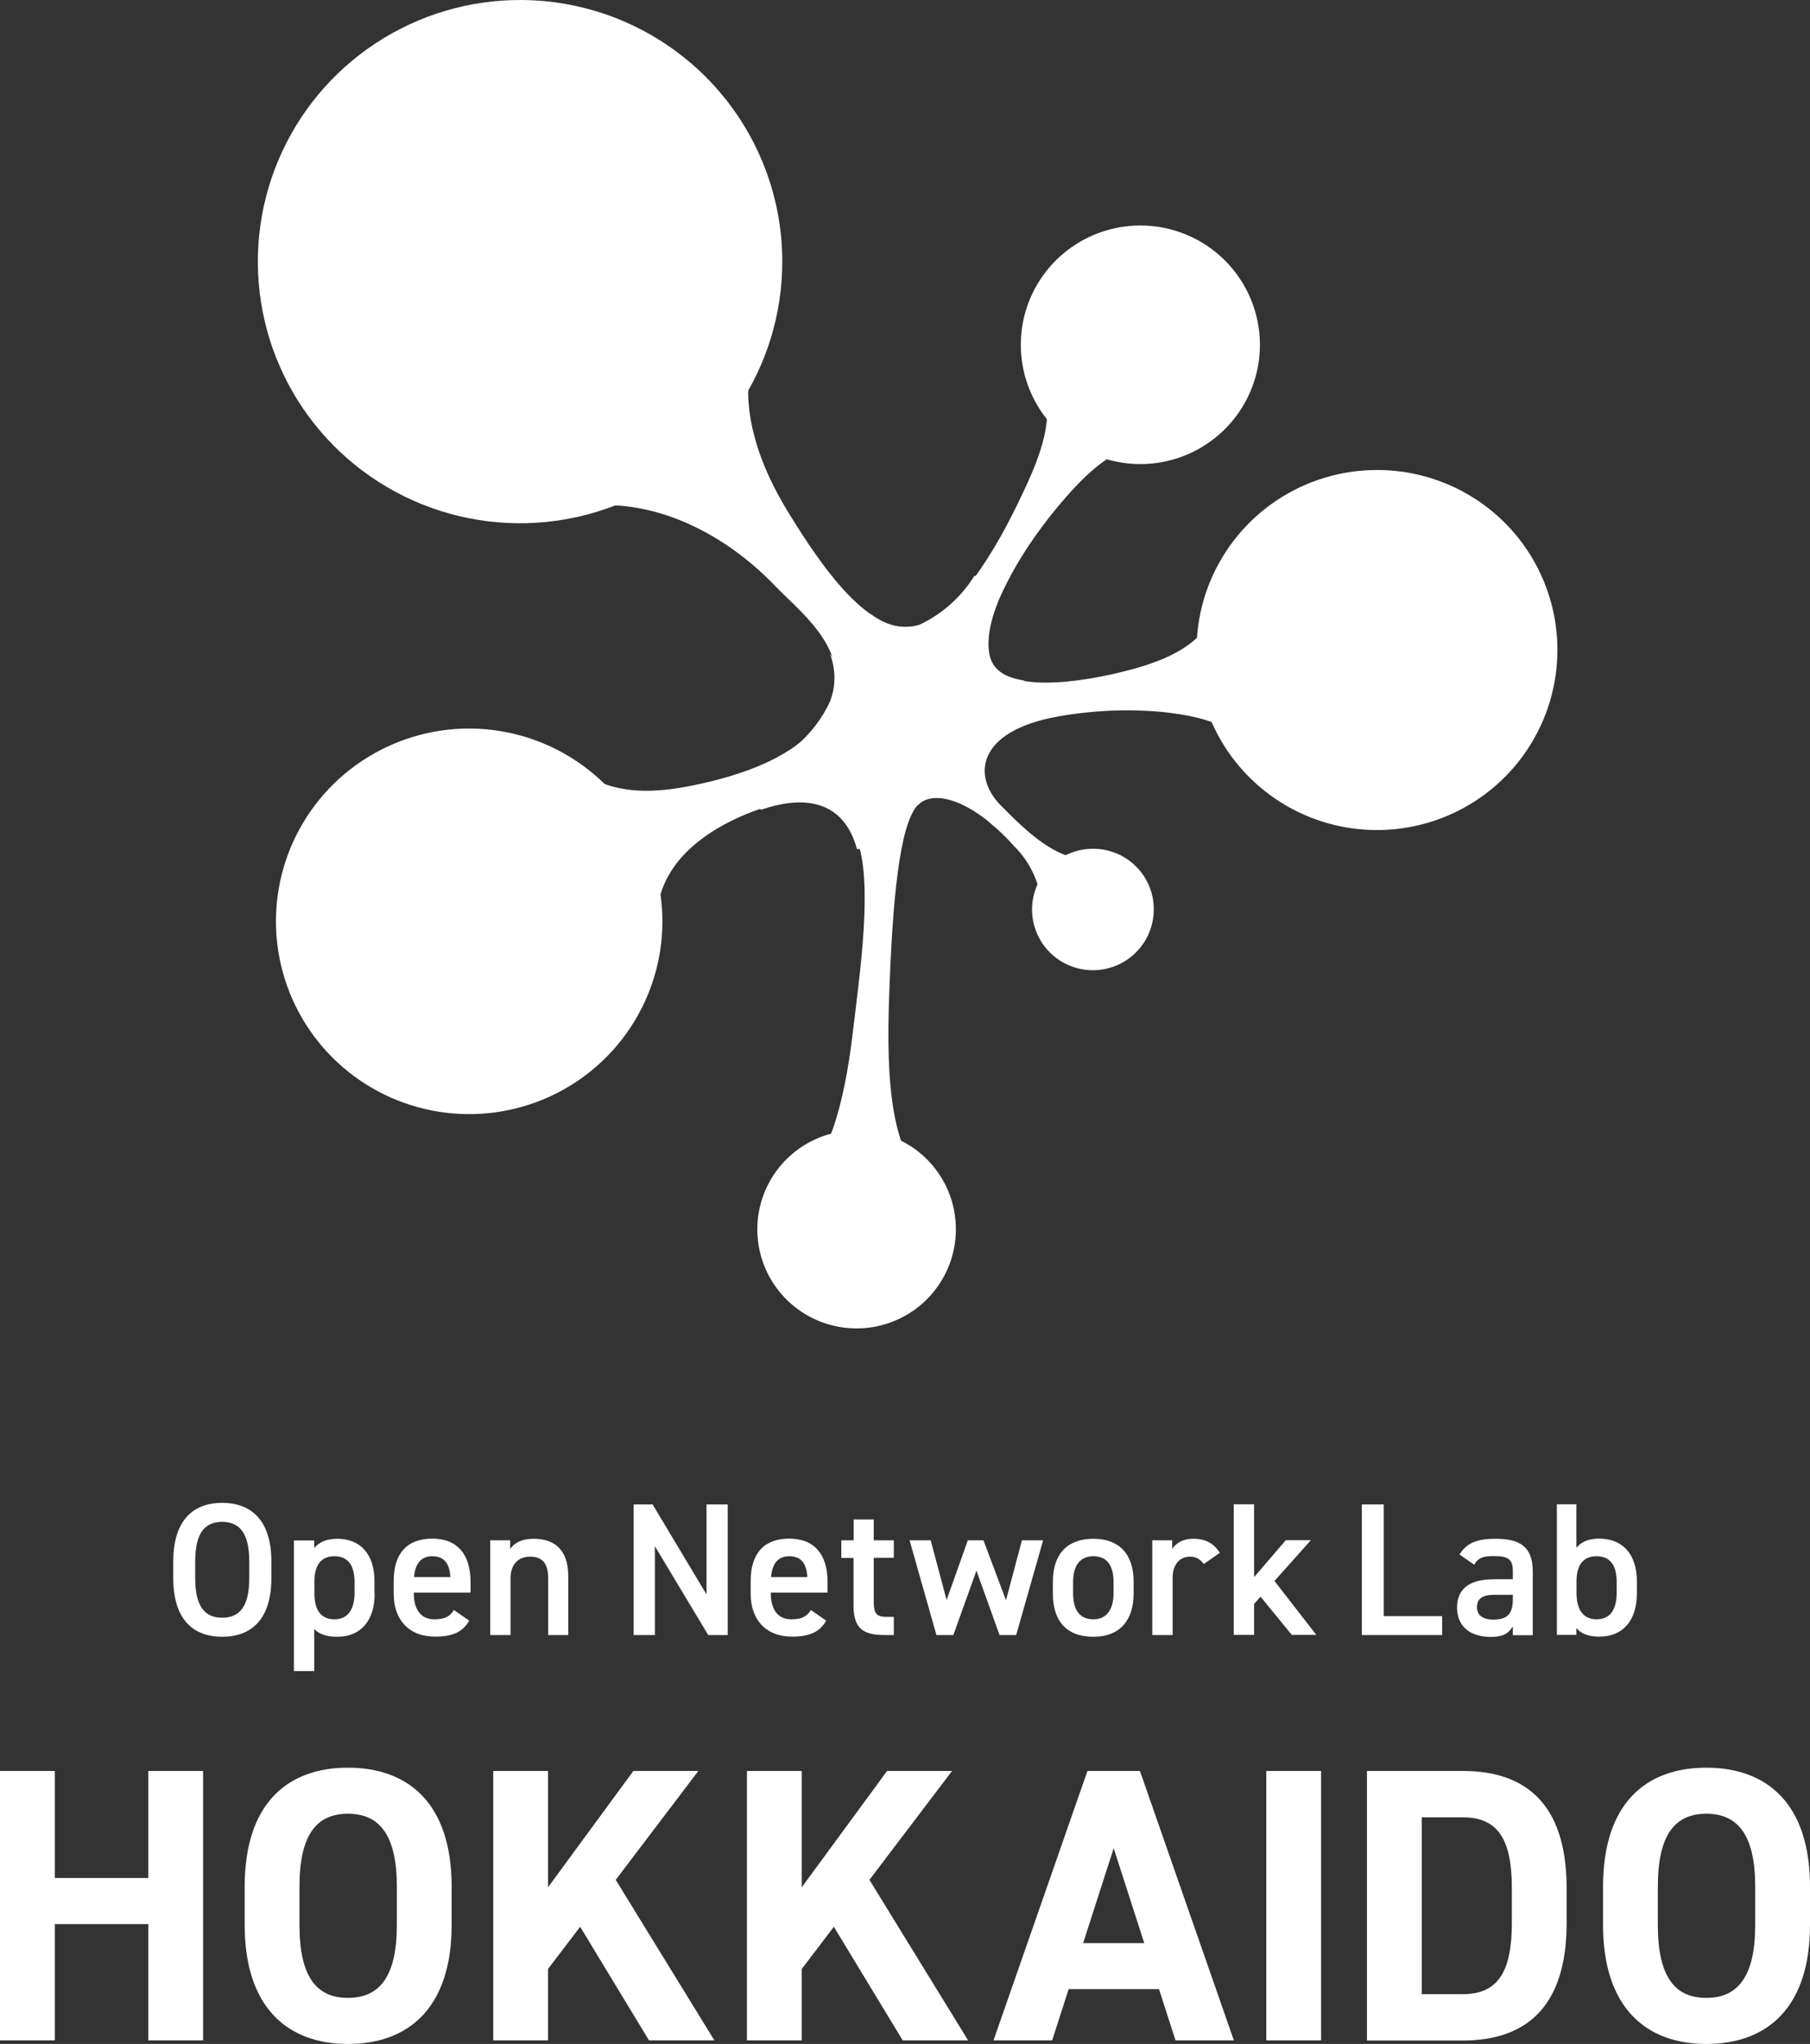 <svg width="1491" height="1683" viewBox="0 0 1491 1683" fill="none" xmlns="http://www.w3.org/2000/svg">
<rect x="0" y="0" width="1491" height="1683" fill="#333333" stroke="none"/>
<g clip-path="url(#clip0_518_2)">
<path d="M626.16 276.725C603.017 325.966 624.617 381.875 649.818 422.653C675.019 463.431 717.449 527.803 756.793 514.723C796.137 501.644 826.224 440.349 843.967 403.162C861.71 365.974 869.682 337.25 857.339 314.681C848.339 296.729 960.199 368.539 947.599 367.77C934.998 367 915.455 366.487 878.682 408.547C841.91 450.607 807.452 507.542 815.423 540.37C823.395 573.197 892.569 561.4 927.541 552.424C969.199 541.909 999.543 525.238 1004.69 488.821C1009.06 463.174 1040.17 624.234 1035.03 617.053C1029.89 609.872 1018.32 612.18 1009.31 601.152C1000.31 590.124 940.141 577.814 871.996 589.867C803.851 601.921 801.023 639.622 824.424 663.216C847.824 686.811 871.996 710.406 903.883 708.354C922.655 707.072 858.11 767.597 858.625 756.569C859.368 745.512 857.708 734.426 853.758 724.068C849.808 713.71 843.661 704.326 835.738 696.557C806.166 662.96 774.536 649.88 758.593 660.652C742.65 671.423 735.964 728.871 732.878 808.888C730.049 875.056 730.821 946.353 762.964 971.486C780.451 985.079 650.59 974.307 662.676 967.126C681.962 955.585 695.591 907.626 702.02 854.025C708.449 800.424 719.506 725.793 705.62 690.658C691.734 655.522 659.333 654.753 628.475 665.011C582.187 681.169 542.072 709.893 540.786 757.082C540.786 794.782 450.783 611.41 467.755 627.055C501.956 658.856 544.901 652.701 579.873 644.751C614.846 636.8 670.133 619.104 685.562 576.531C700.991 533.958 657.276 502.413 637.989 481.896C588.359 430.603 522.271 404.957 464.67 420.345C463.898 420.858 638.503 249.796 626.16 276.725Z" fill="white"/>
<path d="M644.417 215.434C644.416 258.096 631.714 299.798 607.922 335.252C584.129 370.707 550.318 398.318 510.773 414.585C471.228 430.852 427.73 435.042 385.794 426.626C343.858 418.209 305.372 397.563 275.215 367.306C245.058 337.05 224.587 298.544 216.398 256.67C208.209 214.797 212.671 171.441 229.217 132.1C245.764 92.758 273.65 59.202 309.341 35.685C345.032 12.168 386.92 -0.25 429.696 0.004C486.761 0.343 541.374 23.189 581.605 63.553C621.837 103.918 644.418 158.52 644.417 215.434V215.434Z" fill="white"/>
<path d="M1282.92 534.983C1282.98 564.323 1274.29 593.019 1257.98 617.435C1241.67 641.852 1218.46 660.891 1191.29 672.143C1164.12 683.394 1134.21 686.351 1105.36 680.64C1076.5 674.928 1049.99 660.805 1029.19 640.058C1008.39 619.312 994.229 592.875 988.502 564.096C982.775 535.317 985.74 505.491 997.021 478.394C1008.3 451.296 1027.39 428.148 1051.88 411.879C1076.36 395.61 1105.13 386.953 1134.55 387.003C1173.9 387.003 1211.64 402.594 1239.47 430.346C1267.29 458.097 1282.92 495.737 1282.92 534.983V534.983Z" fill="white"/>
<path d="M787.393 1012.27C787.393 1028.41 782.59 1044.19 773.593 1057.61C764.596 1071.02 751.81 1081.48 736.853 1087.64C721.895 1093.81 705.44 1095.41 689.571 1092.24C673.701 1089.07 659.131 1081.28 647.705 1069.85C636.279 1058.42 628.511 1043.86 625.385 1028.02C622.259 1012.19 623.915 995.78 630.143 980.882C636.372 965.984 646.893 953.265 660.375 944.334C673.856 935.404 689.692 930.664 705.876 930.714C716.602 930.714 727.224 932.825 737.131 936.927C747.037 941.029 756.035 947.04 763.608 954.617C771.181 962.193 777.18 971.186 781.262 981.079C785.343 990.973 787.427 1001.57 787.393 1012.27V1012.27Z" fill="white"/>
<path d="M756.784 514.73C749.927 516.506 742.74 516.594 735.841 514.986C728.943 513.377 722.539 510.121 717.183 505.497C726.73 523.206 740.899 538.013 758.19 548.351C775.482 558.69 795.254 564.175 815.414 564.227C825.06 564.244 834.663 562.949 843.958 560.38C828.786 558.072 816.7 552.173 814.128 539.863C812.163 520.926 816.115 501.846 825.443 485.236L802.814 473.952C791.797 491.74 775.794 505.917 756.784 514.73Z" fill="white"/>
<path d="M823.91 663.221C818.719 658.909 814.83 653.245 812.675 646.859C810.519 640.473 810.182 633.616 811.701 627.051C813.221 620.486 816.536 614.47 821.279 609.672C826.022 604.874 832.007 601.482 838.568 599.875C820.728 603.332 803.938 610.877 789.523 621.915C775.109 632.953 763.464 647.182 755.508 663.478L758.594 660.657C771.451 651.68 795.623 659.374 820.824 681.943L832.396 671.685L823.91 663.221Z" fill="white"/>
<path d="M683.762 538.575C688.569 551.127 688.569 565.006 683.762 577.558C677.202 591.735 667.573 604.286 655.567 614.308C643.562 624.33 629.479 631.574 614.331 635.518L626.674 666.807C658.047 656.036 690.448 656.805 703.819 692.453C704.656 694.627 705.343 696.855 705.877 699.122H715.906C719.935 683.798 722.008 668.03 722.077 652.189C722.861 611.038 709.321 570.889 683.762 538.575V538.575Z" fill="white"/>
<path d="M579.103 645.274C544.902 652.968 501.958 659.379 466.986 627.578C450.014 611.933 538.988 795.305 540.016 757.605C541.302 710.416 581.418 680.666 627.705 665.534H631.562C627.705 656.045 623.333 644.761 619.476 634.502C606.285 639.023 592.795 642.622 579.103 645.274V645.274Z" fill="white"/>
<path d="M878.686 408.55C915.458 366.49 935.516 367.003 947.602 367.772C959.688 368.542 848.342 296.732 857.342 314.684C868.4 337.253 861.456 365.977 843.97 403.164C832.293 429.409 817.992 454.413 801.283 477.795L823.655 491.644C837.659 461.318 856.215 433.298 878.686 408.55V408.55Z" fill="white"/>
<path d="M835.236 696.56C843.159 704.329 849.306 713.714 853.256 724.071C857.206 734.429 858.866 745.516 858.123 756.573C858.123 767.601 922.153 707.075 903.381 708.357C873.552 710.153 850.408 689.635 828.293 667.836L814.664 676.812C822.028 682.848 828.907 689.451 835.236 696.56V696.56Z" fill="white"/>
<path d="M1037.87 283.641C1037.92 303.079 1032.19 322.095 1021.39 338.282C1010.6 354.469 995.24 367.099 977.248 374.573C959.256 382.046 939.445 384.028 920.323 380.267C901.201 376.506 883.628 367.171 869.829 353.444C856.029 339.718 846.623 322.216 842.802 303.155C838.981 284.094 840.916 264.331 848.363 246.368C855.81 228.404 868.433 213.048 884.635 202.244C900.837 191.439 919.889 185.672 939.379 185.672C965.455 185.672 990.468 195.985 1008.93 214.351C1027.39 232.716 1037.8 257.635 1037.87 283.641V283.641Z" fill="white"/>
<path d="M950.428 748.89C950.427 758.792 947.48 768.471 941.958 776.701C936.437 784.931 928.59 791.34 919.413 795.118C910.235 798.895 900.14 799.871 890.405 797.92C880.671 795.97 871.737 791.181 864.735 784.161C857.732 777.142 852.977 768.207 851.071 758.489C849.165 748.771 850.195 738.707 854.03 729.574C857.865 720.44 864.332 712.647 872.612 707.183C880.892 701.719 890.612 698.829 900.54 698.88C907.113 698.88 913.621 700.175 919.691 702.691C925.76 705.208 931.271 708.896 935.907 713.543C940.543 718.19 944.212 723.705 946.704 729.771C949.196 735.838 950.461 742.335 950.428 748.89V748.89Z" fill="white"/>
<path d="M545.666 758.626C545.666 790.024 536.331 820.717 518.84 846.823C501.35 872.93 476.49 893.277 447.404 905.293C418.318 917.308 386.313 920.452 355.436 914.327C324.559 908.201 296.196 893.082 273.935 870.88C251.674 848.678 236.514 820.391 230.372 789.597C224.23 758.802 227.382 726.882 239.43 697.874C251.478 668.866 271.88 644.073 298.056 626.629C324.233 609.185 355.008 599.875 386.49 599.875C428.685 599.942 469.133 616.69 498.97 646.447C528.806 676.204 545.598 716.543 545.666 758.626V758.626Z" fill="white"/>
<path d="M45.134 1546.35H122.165V1458.23H167.296V1680.06H122.165V1584.28H45.134V1680.06H0.002V1458.23H45.134V1546.35Z" fill="white"/>
<path d="M286.622 1683.01C236.646 1683.01 201.557 1652.73 201.557 1584.99V1553.54C201.557 1485.09 236.646 1455.52 286.622 1455.52C336.597 1455.52 372.041 1485.09 372.041 1553.54V1584.99C372.041 1652.85 336.952 1683.01 286.622 1683.01ZM246.688 1584.99C246.688 1627.4 260.511 1645.07 286.622 1645.07C312.732 1645.07 326.909 1627.4 326.909 1584.99V1553.54C326.909 1511.13 312.732 1493.45 286.622 1493.45C260.511 1493.45 246.688 1511.13 246.688 1553.54V1584.99Z" fill="white"/>
<path d="M534.611 1680.06L477.901 1586.52L451.436 1621.28V1680.06H406.305V1458.23H451.436V1554.01L521.733 1458.23H575.253L507.201 1547.88L588.486 1680.06H534.611V1680.06Z" fill="white"/>
<path d="M743.609 1680.06L686.899 1586.52L660.434 1621.28V1680.06H615.303V1458.23H660.434V1554.01L730.731 1458.23H784.251L716.199 1547.88L797.484 1680.06H743.609V1680.06Z" fill="white"/>
<path d="M818.402 1680.06L895.788 1458.23H939.029L1016.41 1680.06H968.329L954.743 1637.89H880.311L866.724 1680.06H818.402V1680.06ZM892.243 1599.95H942.574L917.409 1521.85L892.243 1599.95V1599.95Z" fill="white"/>
<path d="M1088.25 1680.06H1043.12V1458.23H1088.25V1680.06Z" fill="white"/>
<path d="M1126.05 1680.06V1458.23H1205.09C1255.42 1458.23 1290.51 1483.91 1290.51 1554.71V1583.69C1290.51 1654.14 1255.42 1680.18 1205.09 1680.18H1126.05V1680.06ZM1245.38 1583.58V1554.6C1245.38 1516.31 1235.1 1496.4 1205.09 1496.4H1171.18V1642.01H1205.09C1235.1 1642.01 1245.38 1621.75 1245.38 1583.46V1583.58Z" fill="white"/>
<path d="M1405.58 1683.01C1355.61 1683.01 1320.52 1652.73 1320.52 1584.99V1553.54C1320.52 1485.09 1355.61 1455.52 1405.58 1455.52C1455.56 1455.52 1491 1485.09 1491 1553.54V1584.99C1491 1652.85 1455.91 1683.01 1405.58 1683.01ZM1365.65 1584.99C1365.65 1627.4 1379.47 1645.07 1405.58 1645.07C1431.69 1645.07 1445.87 1627.4 1445.87 1584.99V1553.54C1445.87 1511.13 1431.69 1493.45 1405.58 1493.45C1379.47 1493.45 1365.65 1511.13 1365.65 1553.54V1584.99Z" fill="white"/>
<path d="M183.011 1347.72C158.91 1347.72 142.724 1333.23 142.724 1299.42V1285.75C142.724 1251.94 159.028 1237.45 183.011 1237.45C206.995 1237.45 223.535 1251.94 223.535 1285.75V1299.42C223.535 1333.23 207.231 1347.72 183.011 1347.72V1347.72ZM160.8 1299.42C160.8 1322.63 168.598 1332.05 183.011 1332.05C197.425 1332.05 205.341 1322.75 205.341 1299.42V1285.75C205.341 1262.55 197.425 1253.12 183.011 1253.12C168.598 1253.12 160.8 1262.43 160.8 1285.75V1299.42Z" fill="white"/>
<path d="M308.607 1312.5C308.607 1332.76 298.565 1347.72 277.771 1347.72C268.674 1347.72 262.766 1345.48 258.868 1341.36V1375.99H242.091V1268.44H258.868V1274.68C262.766 1269.85 269.028 1267.02 277.889 1267.02C296.674 1267.02 308.489 1279.63 308.489 1301.89V1312.5H308.607ZM292.066 1311.67V1302.6C292.066 1289.05 286.632 1281.39 275.526 1281.39C264.42 1281.39 259.104 1288.93 258.986 1301.66V1311.67C258.986 1323.81 262.884 1333.35 275.526 1333.35C287.459 1333.35 292.066 1323.81 292.066 1311.67Z" fill="white"/>
<path d="M386.578 1334.42C381.144 1343.96 372.401 1347.61 358.578 1347.61C336.248 1347.61 324.315 1333.12 324.315 1312.39V1301.78C324.315 1278.81 335.539 1266.91 356.097 1266.91C376.654 1266.91 387.642 1279.75 387.642 1302.73V1311.33H340.856V1311.68C340.856 1323.81 345.582 1333.36 357.869 1333.36C367.084 1333.36 370.865 1330.53 373.937 1325.7L386.46 1334.42H386.578ZM341.092 1298.6H370.983C370.392 1287.18 365.666 1281.4 356.097 1281.4C346.527 1281.4 341.919 1288 341.092 1298.6Z" fill="white"/>
<path d="M403.825 1268.32H420.247V1275.39C423.674 1270.67 429.345 1267.02 439.623 1267.02C455.691 1267.02 468.096 1275.15 468.096 1297.53V1346.31H451.556V1299.42C451.556 1285.75 445.294 1281.75 436.67 1281.75C426.391 1281.75 420.602 1288.82 420.602 1299.18V1346.31H403.825V1268.32V1268.32Z" fill="white"/>
<path d="M599.476 1238.75V1346.3H583.408L539.458 1273.15V1346.3H521.973V1238.75H537.568L581.991 1312.85V1238.75H599.476Z" fill="white"/>
<path d="M680.644 1334.42C675.209 1343.96 666.466 1347.61 652.643 1347.61C630.314 1347.61 618.381 1333.12 618.381 1312.39V1301.78C618.381 1278.81 629.605 1266.91 650.162 1266.91C670.719 1266.91 681.707 1279.75 681.707 1302.73V1311.33H634.921V1311.68C634.921 1323.81 639.647 1333.36 651.934 1333.36C661.15 1333.36 664.93 1330.53 668.002 1325.7L680.526 1334.42H680.644ZM635.158 1298.6H665.048C664.458 1287.18 659.732 1281.4 650.162 1281.4C640.592 1281.4 635.985 1288 635.158 1298.6Z" fill="white"/>
<path d="M693.168 1268.32H703.21V1251.12H719.751V1268.32H736.291V1282.69H719.751V1318.39C719.751 1327.46 721.168 1331.35 729.911 1331.35H736.291V1346.31H728.612C709.826 1346.31 703.092 1339.95 703.092 1321.57V1282.81H693.05V1268.44L693.168 1268.32Z" fill="white"/>
<path d="M785.324 1346.3H771.382L749.289 1268.31H766.657L779.771 1317.43L797.256 1268.31H810.134L828.683 1317.67L841.797 1268.31H859.283L837.071 1346.3H823.367L804.345 1293.28L785.324 1346.3V1346.3Z" fill="white"/>
<path d="M933.832 1312.14C933.832 1332.88 923.672 1347.72 900.634 1347.72C877.595 1347.72 867.316 1333.7 867.316 1312.14V1302.36C867.316 1279.39 879.485 1267.02 900.634 1267.02C921.782 1267.02 933.832 1279.51 933.832 1302.36V1312.14ZM917.292 1311.67V1302.6C917.292 1289.05 911.857 1281.39 900.752 1281.39C889.646 1281.39 883.975 1289.17 883.975 1302.6V1311.67C883.975 1323.81 887.992 1333.35 900.752 1333.35C912.684 1333.35 917.292 1323.81 917.292 1311.67Z" fill="white"/>
<path d="M991.604 1287.87C989.123 1284.34 985.697 1281.75 980.38 1281.75C971.992 1281.75 965.966 1287.99 965.966 1299.18V1346.31H949.189V1268.32H965.612V1275.39C968.565 1270.91 973.882 1267.02 983.097 1267.02C993.14 1267.02 999.992 1270.91 1004.84 1278.57L991.604 1287.87V1287.87Z" fill="white"/>
<path d="M1079.74 1268.33L1049.85 1301.78L1084.34 1346.2H1064.14L1038.39 1314.74L1033.07 1320.63V1346.2H1016.29V1238.64H1033.07V1298.6L1059.18 1268.21H1079.62L1079.74 1268.33Z" fill="white"/>
<path d="M1139.99 1330.75H1187.96V1346.3H1121.8V1238.75H1139.88V1330.75H1139.99Z" fill="white"/>
<path d="M1229.31 1300.36H1246.21V1293.76C1246.21 1283.99 1242.43 1281.28 1230.73 1281.28C1222.34 1281.28 1218.09 1282.22 1214.31 1288.35L1202.26 1279.98C1207.93 1270.79 1216.32 1267.02 1231.79 1267.02C1251.76 1267.02 1262.63 1273.27 1262.63 1294V1346.42H1246.21V1339.24C1242.43 1345.36 1237.58 1347.84 1228.13 1347.84C1210.88 1347.84 1200.25 1339.12 1200.25 1323.57C1200.25 1306.84 1212.65 1300.48 1229.31 1300.48V1300.36ZM1246.21 1313.2H1230.61C1220.81 1313.2 1216.67 1316.62 1216.67 1323.45C1216.67 1330.29 1221.99 1333.58 1229.9 1333.58C1240.06 1333.58 1246.21 1330.52 1246.21 1316.86V1313.09V1313.2Z" fill="white"/>
<path d="M1298.54 1274.45C1302.8 1269.27 1309.06 1266.91 1317.33 1266.91C1336.35 1266.91 1348.4 1279.4 1348.4 1302.26V1312.03C1348.4 1332.77 1338.24 1347.61 1317.33 1347.61C1308.59 1347.61 1302.44 1345.26 1298.54 1340.54V1346.2H1282.48V1238.64H1298.54V1274.34V1274.45ZM1331.74 1311.68V1302.61C1331.74 1289.06 1326.43 1281.4 1315.2 1281.4C1303.98 1281.4 1298.78 1288.94 1298.66 1301.67V1311.68C1298.66 1323.81 1303.03 1333.36 1315.2 1333.36C1327.37 1333.36 1331.74 1323.81 1331.74 1311.68Z" fill="white"/>
</g>
<defs>
<clipPath id="clip0_518_2">
<rect width="1491" height="1683" fill="white"/>
</clipPath>
</defs>
</svg>

